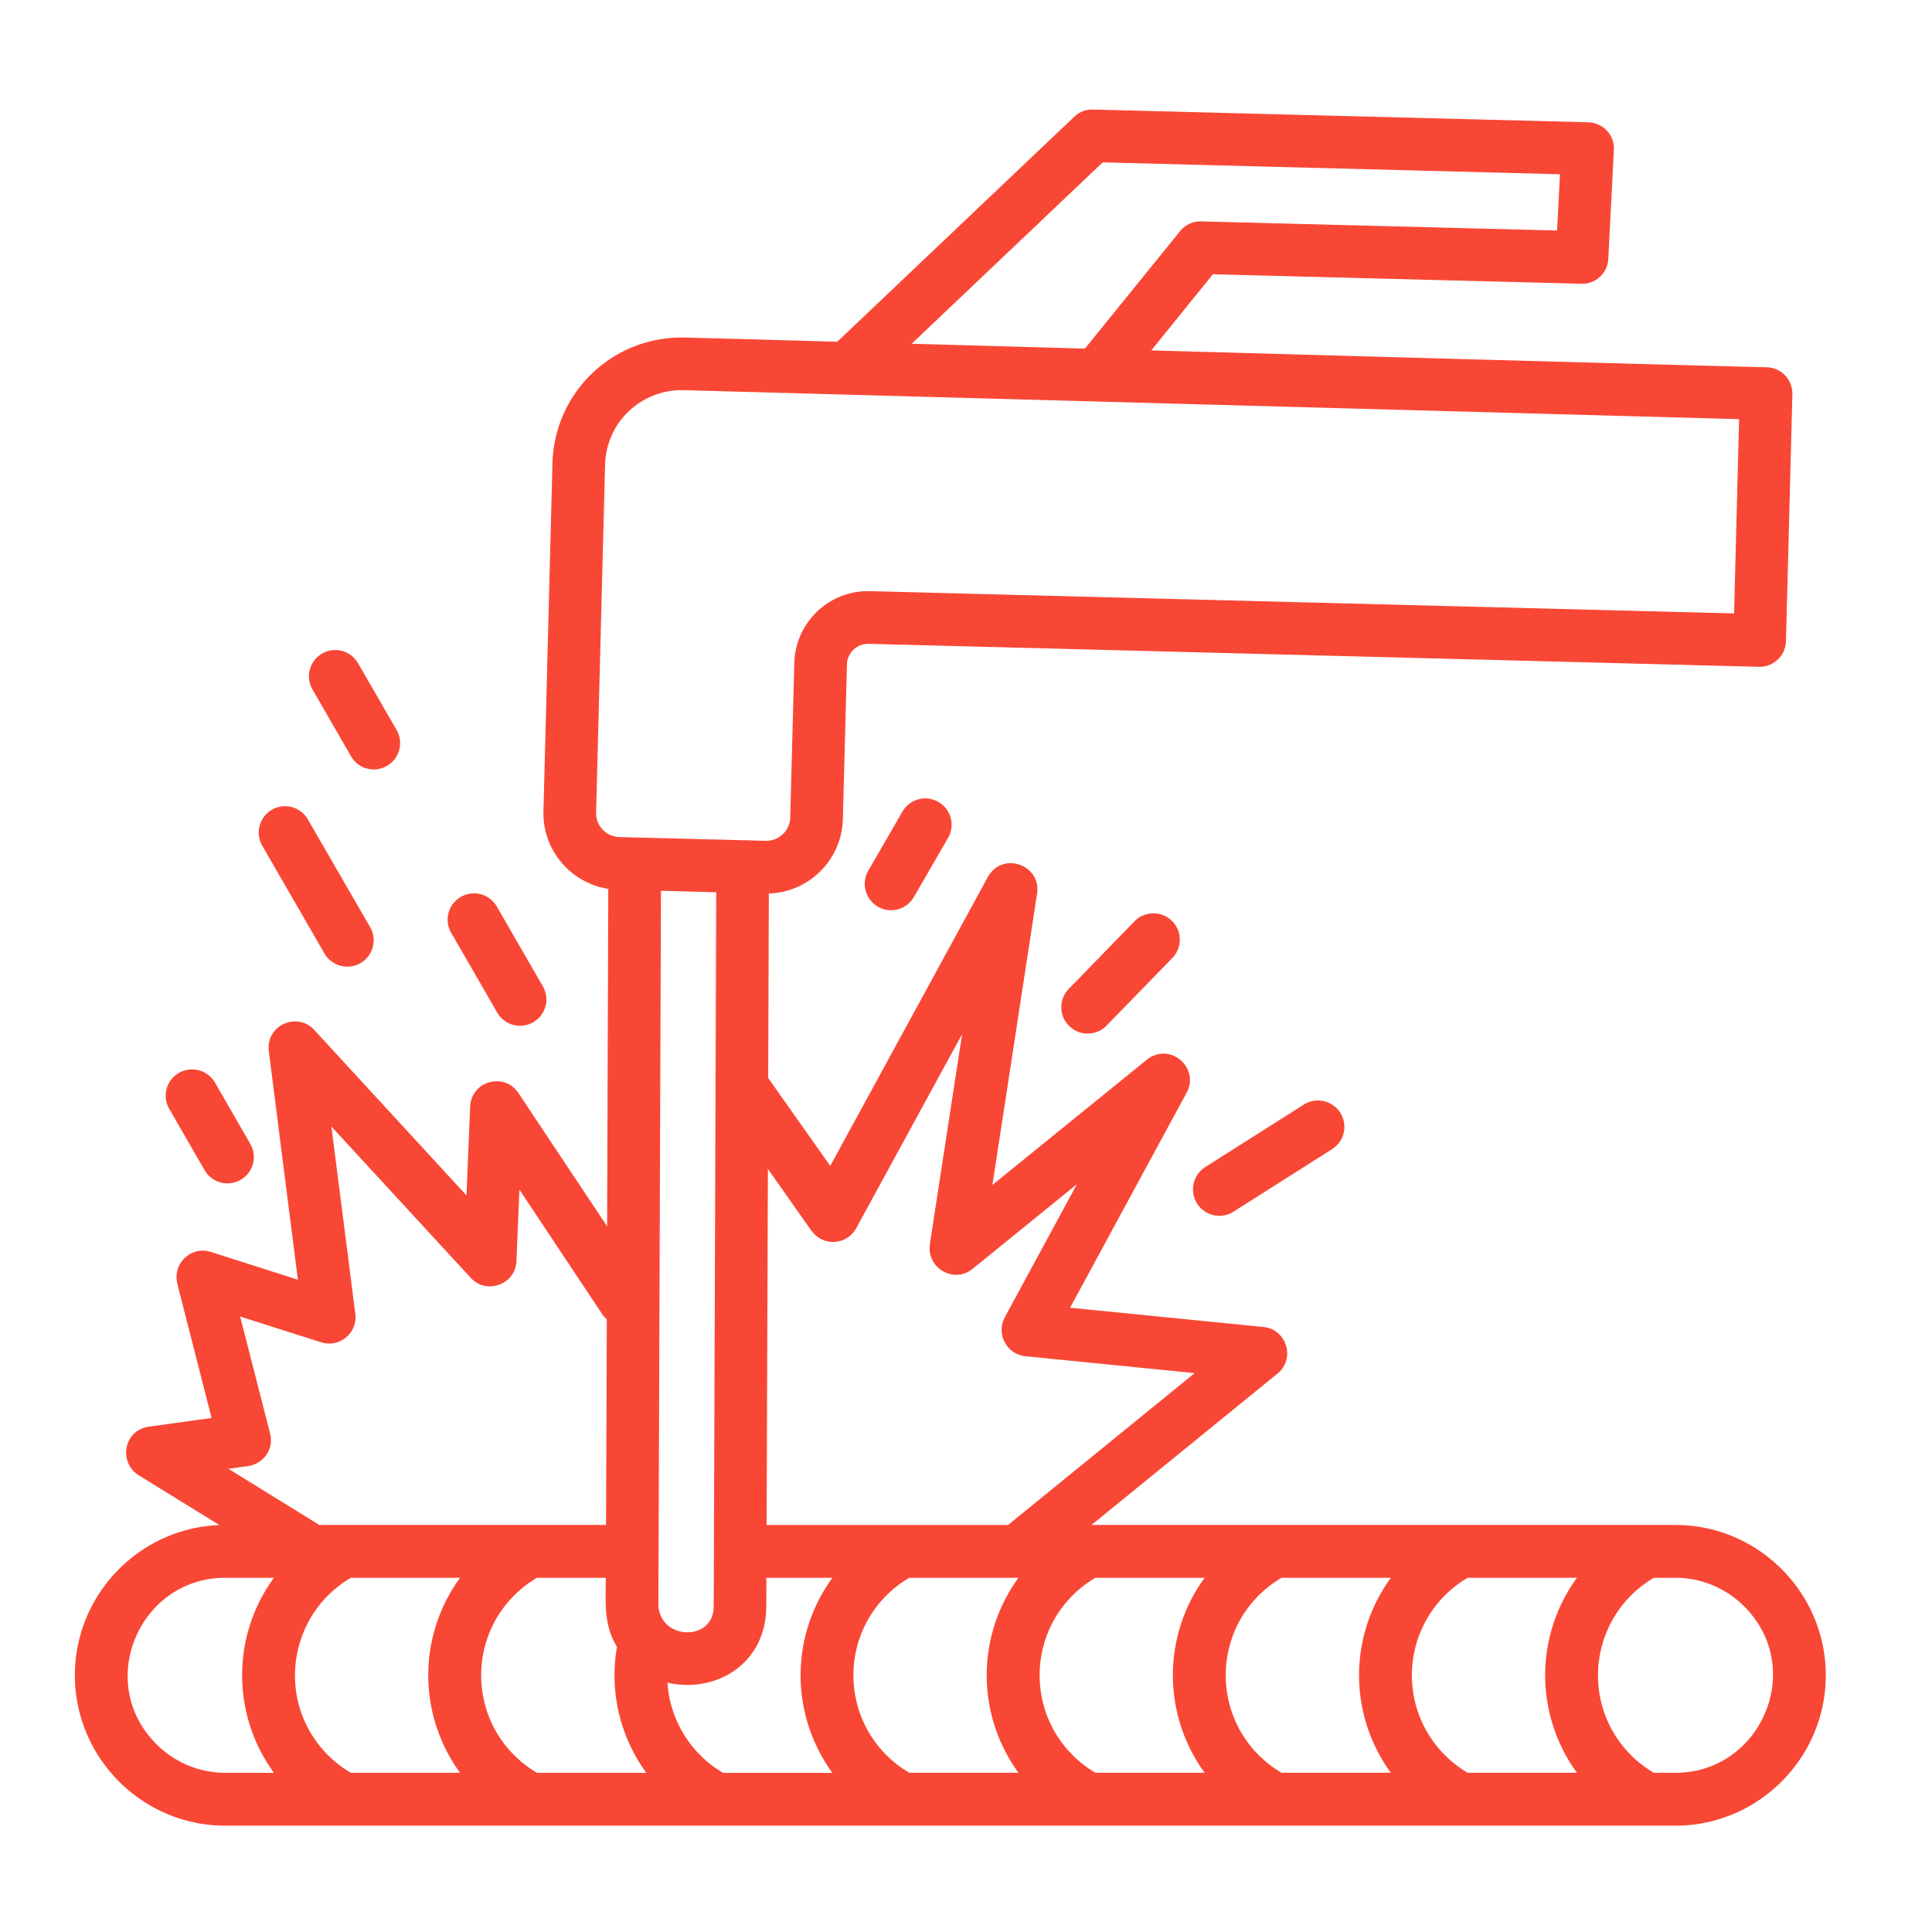 <svg xmlns="http://www.w3.org/2000/svg" xmlns:xlink="http://www.w3.org/1999/xlink" width="512" height="512" x="0" y="0" viewBox="0 0 512 512" style="enable-background:new 0 0 512 512" xml:space="preserve" class=""><g><path d="m475 104.48-1.7 65.4c-.08 3.85-3.29 6.92-7.14 6.83l-235.96-6.09c-3.06-.09-5.67 2.38-5.75 5.44l-1.08 40.96c-.26 10.8-8.93 19.45-19.62 19.76l-.17 48.9 16.44 23.3 41.5-76.08c3.8-7.65 14.48-3.77 13.32 3.88L263 314.02l40.51-32.85c6.26-5.5 14.6 1.73 10.97 8.39l-30.9 57 51.25 5.1c6.15.62 8.56 8.45 3.71 12.36l-49.29 40.11h154.77c21.91 0 39.83 17.92 39.83 39.83 0 21.94-17.92 39.86-39.83 39.86H59.67c-21.91 0-39.83-17.92-39.83-39.86 0-21.37 17.04-38.98 38.3-39.8l-21.17-13.07c-5.73-3.4-4.22-12.1 2.49-13.01l16.61-2.3-9.1-35.63.03-.03c-1.33-5.22 3.63-10.01 8.84-8.36l23.1 7.37-7.65-60.15c-1.16-7.28 7.46-10.97 11.99-6.04l40.34 43.85.96-23.24c.14-7.17 9.1-9.47 12.81-3.88l23.5 35.32.31-89.43c-10.01-1.56-17.46-10.32-17.18-20.58l2.38-92.07c.48-19.11 16.16-33.96 35.23-33.45 12.02.31 25.6.68 40.25 1.11l62.82-59.64a6.851 6.851 0 0 1 4.96-1.9L420.6 32.4c4.2.03 7.31 3.34 7.09 7.34l-1.47 28.86c-.2 3.77-3.34 6.72-7.14 6.6l-97.65-2.52-16.33 20.18c59.92 1.67 122.54 3.43 163.11 4.48 3.84.08 6.88 3.29 6.79 7.14zM189.81 236.46l-14.65-.4-.68 188.9c-.03 9.69 14.63 10.37 14.66.74zM241.6 91.1c14.68.4 30.13.85 45.92 1.28l25.23-31.15a6.902 6.902 0 0 1 5.81-2.55l94.08 2.41.77-14.91-121.18-3.15zm217.95 71.46 1.33-51.48-279.58-7.68c-11.34-.31-20.66 8.48-20.95 19.81l-2.38 92.1c-.11 3.49 2.69 6.43 6.15 6.52l38.78.99c3.49.11 6.43-2.69 6.52-6.15l1.08-40.96c.28-10.8 9.27-19.33 20.04-19.05zM203.5 309.77l-.34 94.37h63.98l49.46-40.25-44.87-4.48c-4.99-.51-7.8-5.98-5.44-10.29h-.03l19.13-35.29-27.67 22.45c-4.99 4.05-12.22-.37-11.28-6.46h-.03l8.56-55.76-28.06 51.42c-2.49 4.59-8.9 4.88-11.82.68l-.03.03zm-.4 108.37-.03 7.57c-.06 15.53-13.69 23.1-26.19 20.21.23 3.6 1.11 7.09 2.58 10.35a29.962 29.962 0 0 0 12.16 13.55h28.97c-11.23-15.45-11.23-36.26 0-51.68zm-39.6 18.31c-3.54-5.9-2.98-11.48-2.95-18.31H142.3a30.232 30.232 0 0 0-10.43 10.23c-5.81 9.55-5.81 21.66 0 31.21 2.55 4.14 6.09 7.68 10.43 10.23h28.97c-6.92-9.52-9.84-21.51-7.77-33.36zm-2.89-32.32.2-54.51c-.48-.4-.91-.88-1.28-1.45l-21.88-32.91-.79 18.94c-.25 6.24-7.94 8.99-12.1 4.45l-36.94-40.11 6.35 49.66c.62 4.99-4.14 9.18-9.27 7.46l-21.26-6.77 7.94 31.01c1.05 4.11-1.67 8.22-6.32 8.7l-4.71.65 24.07 14.88zm-67.63 14.01c-14.48 8.48-19.11 27.21-10.43 41.44 2.52 4.14 6.09 7.68 10.43 10.23h28.94c-11.23-15.45-11.23-36.26 0-51.68H92.98zm-20.39 51.67c-11.23-15.45-11.23-36.26 0-51.68H59.67c-22.65 0-34.64 27.67-18.23 44.08 4.68 4.68 11.14 7.6 18.23 7.6zm365.7-51.67c-14.49 8.48-19.11 27.21-10.43 41.44 2.52 4.14 6.09 7.68 10.43 10.23h5.73c22.65 0 34.64-27.67 18.23-44.08-4.68-4.68-11.14-7.6-18.23-7.6h-5.73zm-20.38 51.67c-11.23-15.45-11.23-36.26 0-51.68h-28.97a29.886 29.886 0 0 0-10.4 10.23c-5.84 9.55-5.84 21.66 0 31.21 2.52 4.14 6.09 7.68 10.4 10.23h28.97zm-49.32 0c-11.23-15.45-11.23-36.26 0-51.68h-28.97a30.232 30.232 0 0 0-10.43 10.23c-5.81 9.55-5.81 21.66 0 31.21 2.55 4.14 6.09 7.68 10.43 10.23h28.97zm-49.35 0c-11.2-15.45-11.23-36.26 0-51.68H290.3a30.232 30.232 0 0 0-10.43 10.23c-5.81 9.55-5.81 21.66 0 31.21 2.55 4.14 6.09 7.68 10.43 10.23h28.94zm-49.33 0c-11.23-15.45-11.23-36.26 0-51.68h-28.94c-4.34 2.55-7.91 6.09-10.43 10.23-5.84 9.55-5.84 21.66 0 31.21 2.52 4.14 6.09 7.68 10.43 10.23h28.94zm56.98-148.7c-3.26 2.07-7.57 1.11-9.64-2.15s-1.11-7.6 2.15-9.67l26.11-16.55c3.26-2.07 7.6-1.11 9.67 2.15s1.11 7.57-2.15 9.64zm-33.65-49.3c-2.69 2.75-7.12 2.81-9.86.11-2.78-2.66-2.83-7.09-.14-9.86l17.43-17.92c2.69-2.75 7.11-2.81 9.89-.11 2.75 2.66 2.81 7.09.11 9.86zm-51.05-34.1c-1.93 3.34-6.18 4.51-9.52 2.58s-4.48-6.18-2.58-9.52l9.07-15.7c1.93-3.32 6.18-4.48 9.52-2.55 3.35 1.9 4.48 6.18 2.58 9.5zM66.33 303.13c1.93 3.34.79 7.6-2.55 9.52-3.34 1.96-7.62.79-9.55-2.52l-9.38-16.27c-1.93-3.32-.79-7.6 2.55-9.52 3.35-1.93 7.6-.79 9.55 2.52zm31.75-57.45c1.93 3.34.79 7.63-2.55 9.55-3.34 1.93-7.6.79-9.55-2.55l-16.47-28.54c-1.93-3.34-.79-7.63 2.55-9.55 3.32-1.93 7.6-.79 9.52 2.55zm7.03-52.22c1.9 3.34.77 7.6-2.58 9.52-3.34 1.93-7.6.77-9.52-2.58l-10.2-17.69c-1.93-3.34-.77-7.6 2.58-9.52 3.32-1.9 7.6-.77 9.5 2.58zm38.75 67.92c1.93 3.32.79 7.6-2.55 9.52-3.32 1.93-7.6.79-9.52-2.52l-12.22-21.17c-1.93-3.32-.79-7.6 2.55-9.52 3.32-1.93 7.6-.79 9.52 2.52z" fill="#f94735" opacity="1" data-original="#000000"></path></g></svg>
